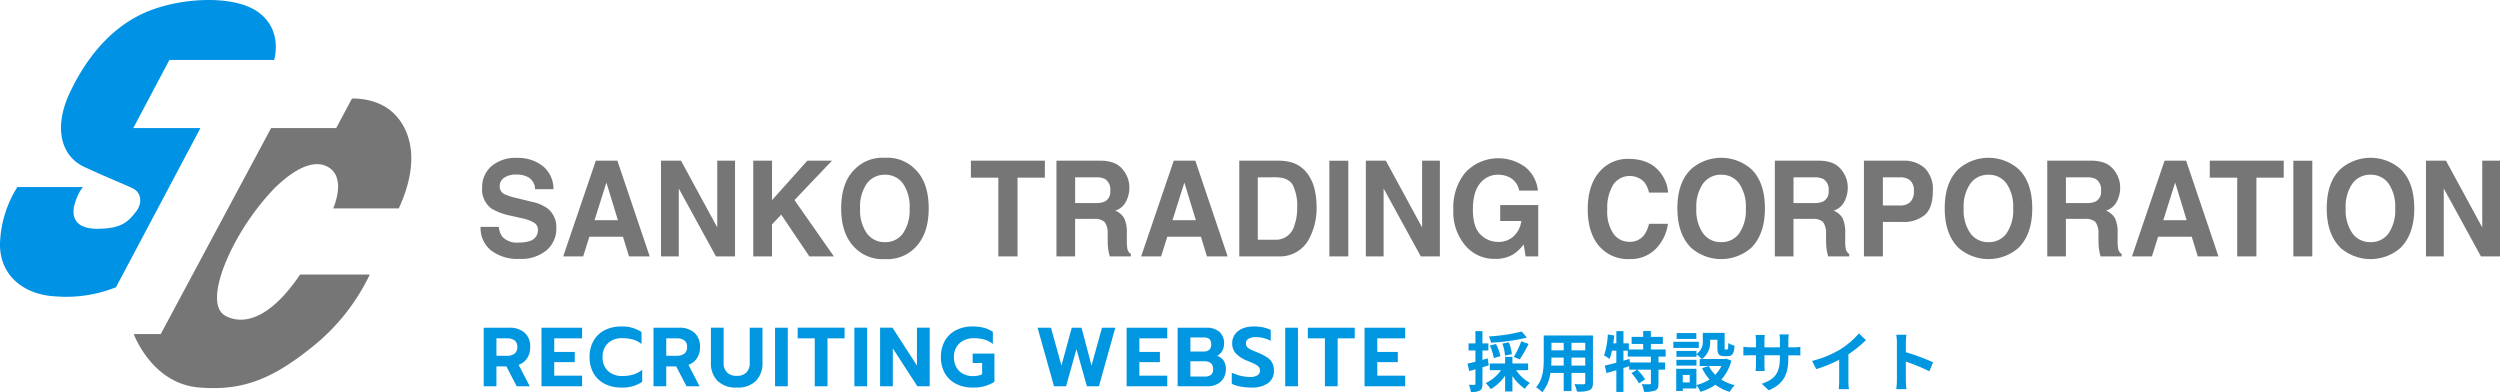 <svg xmlns="http://www.w3.org/2000/svg" width="537.189" height="84.288"><defs><clipPath id="a"><path fill="none" d="M0 0h537.189v83.394H0z"/></clipPath></defs><g clip-path="url(#a)"><path d="M107.184 48.749a4.281 4.281 0 00.746 2.1 4.234 4.234 0 003.495 1.271 7.239 7.239 0 002.405-.334 2.383 2.383 0 001.754-2.386 1.777 1.777 0 00-.861-1.577 9.057 9.057 0 00-2.722-.959l-2.123-.488a12.864 12.864 0 01-4.3-1.575 5.11 5.11 0 01-1.983-4.453 6.029 6.029 0 011.941-4.586 8.015 8.015 0 015.7-1.831 8.478 8.478 0 015.358 1.726 6.233 6.233 0 012.323 5h-3.946a2.955 2.955 0 00-1.582-2.636 5.238 5.238 0 00-2.445-.516 4.483 4.483 0 00-2.594.67 2.151 2.151 0 00-.968 1.871 1.778 1.778 0 00.956 1.645 11.608 11.608 0 002.606.851l3.444.844a8.548 8.548 0 013.394 1.5 5.136 5.136 0 011.754 4.2 6.016 6.016 0 01-2.078 4.677 8.492 8.492 0 01-5.872 1.864 9.278 9.278 0 01-6.1-1.836 6.178 6.178 0 01-2.221-5.041zm20.838-14.219h4.638l6.945 20.561h-4.449l-1.295-4.225h-7.221l-1.33 4.225h-4.29zm-.271 12.791h5.025l-2.477-8.091zm14.283-12.791h4.3l7.787 14.34V34.53h3.821v20.564h-4.1l-7.987-14.587v14.587h-3.821zm19.822 0h4.033v8.473l7.584-8.473h5.3l-8.057 8.46 8.466 12.1h-5.272l-6.047-8.97-1.974 2.1v6.877h-4.033zm34.732 18.742a8.346 8.346 0 01-6.431 2.4 8.337 8.337 0 01-6.429-2.4q-2.981-2.946-2.981-8.482 0-5.651 2.981-8.482a8.33 8.33 0 016.429-2.4 8.338 8.338 0 016.431 2.4q2.967 2.831 2.967 8.482 0 5.536-2.967 8.482m-2.564-3.126a8.706 8.706 0 001.43-5.356 8.715 8.715 0 00-1.43-5.351 4.594 4.594 0 00-3.868-1.887 4.652 4.652 0 00-3.886 1.88 8.617 8.617 0 00-1.451 5.358 8.614 8.614 0 001.451 5.356 4.656 4.656 0 003.886 1.885 4.6 4.6 0 003.868-1.885m30.491-15.616v3.641h-5.872v16.92h-4.126V38.175h-5.895V34.53zm14.97.533a4.858 4.858 0 011.838 1.437 6.445 6.445 0 01.987 1.731 5.992 5.992 0 01.364 2.16 6.387 6.387 0 01-.707 2.881 3.979 3.979 0 01-2.328 2 3.712 3.712 0 011.922 1.626 7.029 7.029 0 01.567 3.215v1.381a10.926 10.926 0 00.107 1.913 1.709 1.709 0 00.758 1.169v.518h-4.528a14.517 14.517 0 01-.264-1.1 10.567 10.567 0 01-.175-1.771L238 50.31a4.056 4.056 0 00-.649-2.624 3.217 3.217 0 00-2.337-.653h-4v8.062h-4.009V34.53h9.389a8.171 8.171 0 013.1.53m-8.473 3.04v5.53h4.411a4.536 4.536 0 001.974-.334 2.339 2.339 0 001.162-2.316 2.632 2.632 0 00-1.124-2.51 3.926 3.926 0 00-1.9-.364zm21.189-3.57h4.638l6.944 20.564h-4.449l-1.295-4.225h-7.225l-1.33 4.225h-4.29zm-.271 12.791h5.025l-2.472-8.091zm25.848-12.342a6.508 6.508 0 013.343 2.608 9.407 9.407 0 011.4 3.32 16.774 16.774 0 01.373 3.4 14.2 14.2 0 01-1.572 6.949 7.036 7.036 0 01-6.583 3.835h-8.459V34.53h8.459a9.883 9.883 0 013.04.446m-7.519 3.124v13.42h3.788a4.1 4.1 0 004.052-3 11.028 11.028 0 00.625-3.921 10.049 10.049 0 00-.938-4.82q-.941-1.683-3.739-1.682zm15.375-3.566h4.073v20.561h-4.073zm7.841-.004h4.3l7.791 14.34V34.53h3.821v20.564h-4.1l-7.991-14.587v14.587h-3.821zm32.947 6.42a3.986 3.986 0 00-2.277-2.944 5.347 5.347 0 00-2.249-.46 4.8 4.8 0 00-3.893 1.873q-1.526 1.872-1.526 5.631 0 3.786 1.652 5.361a5.3 5.3 0 003.753 1.57 4.722 4.722 0 003.38-1.239 5.437 5.437 0 001.626-3.25h-4.54V44.06h8.172v11.034h-2.715l-.411-2.566a9.611 9.611 0 01-2.132 2.058 7.255 7.255 0 01-3.991 1.04 8.122 8.122 0 01-6.392-2.832 11.107 11.107 0 01-2.6-7.777 11.739 11.739 0 012.624-8 9.739 9.739 0 0112.945-1.024 7.479 7.479 0 012.6 4.959zm17.464-4.269a7.885 7.885 0 016.03-2.54q4.9 0 7.166 3.406a7.641 7.641 0 011.341 3.837h-4.1a5.96 5.96 0 00-1.005-2.232 4.317 4.317 0 00-6.7.551 9.585 9.585 0 00-1.264 5.349 8.385 8.385 0 001.334 5.183 4.115 4.115 0 003.392 1.722 3.771 3.771 0 003.217-1.479 6.659 6.659 0 001.015-2.384h4.073a9.406 9.406 0 01-2.692 5.466 7.63 7.63 0 01-5.552 2.109 8.153 8.153 0 01-6.585-2.846q-2.393-2.859-2.4-7.84 0-5.382 2.727-8.3m32.379 16.589a9.82 9.82 0 01-12.861 0q-2.981-2.946-2.981-8.482 0-5.651 2.981-8.482a9.813 9.813 0 0112.861 0q2.967 2.831 2.967 8.482 0 5.536-2.967 8.482m-2.564-3.126a8.707 8.707 0 001.43-5.356 8.715 8.715 0 00-1.43-5.351 4.594 4.594 0 00-3.868-1.887 4.652 4.652 0 00-3.886 1.88 8.617 8.617 0 00-1.451 5.358 8.614 8.614 0 001.451 5.356 4.656 4.656 0 003.886 1.885 4.6 4.6 0 003.868-1.885m20.144-15.083a4.858 4.858 0 011.836 1.437 6.444 6.444 0 01.987 1.731 5.991 5.991 0 01.364 2.16 6.387 6.387 0 01-.707 2.881 3.979 3.979 0 01-2.328 2 3.712 3.712 0 011.922 1.626 7.029 7.029 0 01.567 3.215v1.381a10.924 10.924 0 00.107 1.913 1.709 1.709 0 00.758 1.169v.518h-4.528a14.517 14.517 0 01-.264-1.1 10.569 10.569 0 01-.175-1.771l-.026-1.913a4.042 4.042 0 00-.649-2.624 3.217 3.217 0 00-2.337-.653h-4v8.062h-4.008V34.53h9.385a8.17 8.17 0 013.1.53m-8.473 3.04v5.53h4.405a4.536 4.536 0 001.974-.334 2.339 2.339 0 001.162-2.316 2.632 2.632 0 00-1.124-2.51 3.926 3.926 0 00-1.9-.364zm28.211 8.095a7.249 7.249 0 01-4.92 1.5h-4.087v7.395h-4.073V34.53h8.426a6.6 6.6 0 014.645 1.589 6.374 6.374 0 011.733 4.927q0 3.639-1.724 5.146m-3.128-7.407a3.21 3.21 0 00-2.183-.686h-3.7v6.056h3.7a3.052 3.052 0 002.183-.739 3.114 3.114 0 00.777-2.344 2.909 2.909 0 00-.777-2.286m23.249 14.486a9.82 9.82 0 01-12.861 0q-2.981-2.946-2.981-8.482 0-5.651 2.981-8.482a9.813 9.813 0 0112.861 0q2.967 2.831 2.967 8.482 0 5.536-2.967 8.482m-2.564-3.126a8.707 8.707 0 001.43-5.356 8.715 8.715 0 00-1.43-5.351 4.594 4.594 0 00-3.868-1.887 4.652 4.652 0 00-3.886 1.88 8.617 8.617 0 00-1.451 5.358 8.614 8.614 0 001.451 5.356 4.656 4.656 0 003.886 1.885 4.6 4.6 0 003.868-1.885m21.232-15.083a4.858 4.858 0 011.838 1.437 6.442 6.442 0 01.987 1.731 5.99 5.99 0 01.364 2.16 6.387 6.387 0 01-.707 2.881 3.979 3.979 0 01-2.328 2 3.712 3.712 0 011.922 1.626 7.029 7.029 0 01.567 3.215v1.381a10.922 10.922 0 00.107 1.913 1.709 1.709 0 00.758 1.169v.518h-4.528a14.517 14.517 0 01-.264-1.1 10.563 10.563 0 01-.175-1.771l-.026-1.913a4.042 4.042 0 00-.648-2.624 3.217 3.217 0 00-2.337-.653h-4v8.062h-4.008V34.53h9.385a8.17 8.17 0 013.1.53m-8.473 3.04v5.53h4.411a4.536 4.536 0 001.974-.334 2.339 2.339 0 001.162-2.316 2.632 2.632 0 00-1.136-2.514 3.926 3.926 0 00-1.9-.364zm21.194-3.57h4.638l6.945 20.561h-4.449l-1.295-4.225h-7.222l-1.33 4.225h-4.29zm-.271 12.791h5.025l-2.477-8.091zm25.88-12.791v3.641h-5.872v16.92h-4.127V38.175h-5.895V34.53zm2.063.004h4.073v20.561h-4.073zM515.8 53.272a9.82 9.82 0 01-12.861 0q-2.981-2.946-2.981-8.482 0-5.651 2.981-8.482a9.813 9.813 0 0112.861 0q2.967 2.831 2.967 8.482 0 5.536-2.967 8.482m-2.561-3.128a8.707 8.707 0 001.43-5.356 8.715 8.715 0 00-1.43-5.351 4.594 4.594 0 00-3.868-1.887 4.652 4.652 0 00-3.886 1.88 8.617 8.617 0 00-1.451 5.358 8.614 8.614 0 001.451 5.356 4.656 4.656 0 003.886 1.885 4.6 4.6 0 003.868-1.885m8.045-15.614h4.3l7.789 14.337V34.53h3.821v20.564h-4.1l-7.987-14.587v14.587h-3.821z" fill="#767676"/><path d="M36.4 12.873h22.509s1.967-6.229-3.28-10.164-17.048-3.275-24.48 0-12.676 9.836-16.173 17.268-1.859 13.553 3.058 15.849 9.072 3.938 10.6 4.7 2.186 2.949.546 5.022-3.061 3.611-8.307 3.611-5.573-3.173-4.7-5.685a9.329 9.329 0 011.644-3.273H3.718A24.265 24.265 0 000 52.33c-.11 6.882 5.139 11.039 12.021 11.363a28.932 28.932 0 0012.9-1.967l18.142-34.207H28.637z" fill="#0092e5"/><path d="M58.254 27.518h13.987l3.387-6.338s5.249-.327 8.855 3.061 6.009 10.162 1.2 20.545h-14.1s3.058-6.665-1.2-8.96-9.945 3.17-11.585 4.808a53.723 53.723 0 00-8.963 12.788c-3.17 6.34-4.591 12.676-1.421 14.426s8.965 1.637 16.068-8.852h14.974a44.3 44.3 0 01-12.459 15.63c-8.963 7.211-15.38 9.373-24.263 8.631-10.129-.844-13.99-11.473-13.99-11.473h5.792z" fill="#767676"/></g><path d="M103.936 70.418h5.454a4.833 4.833 0 013.339 1.071 3.927 3.927 0 011.2 3.087 4.231 4.231 0 01-.648 2.385 3.7 3.7 0 01-1.839 1.431L113.836 83h-2.808l-2.214-4.266h-2.142V83h-2.736zm4.964 6.03a2.7 2.7 0 001.651-.448 1.658 1.658 0 00.6-1.422 1.657 1.657 0 00-.591-1.451 2.817 2.817 0 00-1.66-.427h-2.228v3.744zm7.452-6.03h8.73V72.7h-5.99v2.92h4.408v2.2h-4.41v2.9h5.994V83h-8.73zm17.14 12.852a7.646 7.646 0 01-3.564-.8 5.731 5.731 0 01-2.394-2.277 6.867 6.867 0 01-.846-3.474 6.917 6.917 0 01.846-3.483 5.715 5.715 0 012.394-2.286 7.646 7.646 0 013.564-.8 7.569 7.569 0 014.356 1.188v2.592a4.921 4.921 0 00-1.809-.963 8.257 8.257 0 00-2.313-.3 4.316 4.316 0 00-3.1 1.089 3.9 3.9 0 00-1.143 2.961 3.9 3.9 0 001.147 2.983 4.322 4.322 0 003.1 1.089 8.042 8.042 0 002.358-.315 5.762 5.762 0 001.908-1.017v2.589a7.416 7.416 0 01-4.504 1.224zm6.93-12.852h5.454a4.833 4.833 0 013.339 1.071 3.927 3.927 0 011.2 3.087 4.231 4.231 0 01-.648 2.385 3.7 3.7 0 01-1.836 1.431L150.322 83h-2.808l-2.214-4.266h-2.142V83h-2.736zm4.968 6.03a2.7 2.7 0 001.647-.448 1.658 1.658 0 00.6-1.422 1.657 1.657 0 00-.594-1.449 2.817 2.817 0 00-1.653-.429h-2.232v3.744zm12.924 6.822a5.535 5.535 0 01-4.158-1.449 5.362 5.362 0 01-1.4-3.9v-7.506h2.736v7.545a2.748 2.748 0 00.756 2.088 2.878 2.878 0 002.07.72 2.82 2.82 0 002.043-.72 2.767 2.767 0 00.739-2.088v-7.542h2.74v7.506a5.4 5.4 0 01-1.386 3.9 5.473 5.473 0 01-4.14 1.446zm8.226-12.852h2.736V83h-2.736zm8.532 2.282H171.4v-2.286h10.08V72.7h-3.672V83h-2.736zm8.514-2.286h2.736V83h-2.736zm5.526 0h2.664l5.256 8.136v-8.136h2.736V83h-2.646l-5.274-8.136V83h-2.736zm19.872 12.856a7.646 7.646 0 01-3.564-.8 5.731 5.731 0 01-2.394-2.277 6.867 6.867 0 01-.846-3.474 6.917 6.917 0 01.846-3.483 5.716 5.716 0 012.394-2.286 7.646 7.646 0 013.564-.8 9.488 9.488 0 012.421.279 6.348 6.348 0 011.935.873v2.61a5.067 5.067 0 00-1.809-.945 8.257 8.257 0 00-2.313-.3 4.675 4.675 0 00-2.169.495 3.753 3.753 0 00-1.521 1.413 4.042 4.042 0 00-.558 2.142 4.408 4.408 0 00.513 2.169 3.541 3.541 0 001.449 1.431 4.486 4.486 0 002.16.5 4.462 4.462 0 001.944-.4V78H209v-2.02h4.68v6.066a8.148 8.148 0 01-4.696 1.224zm13.968-12.852h2.88l2.25 8.136 2.214-8.136h2.104l2.142 8.136 2.25-8.136h2.862L236.128 83h-2.574l-2.254-7.974L229.072 83h-2.592zm19.134 0h8.73V72.7h-5.994v2.92h4.41v2.2h-4.41v2.9h5.994V83h-8.73zm10.962 0h6.174a4.1 4.1 0 012.79.882 3.214 3.214 0 011.008 2.556 3.047 3.047 0 01-.4 1.539 2.766 2.766 0 01-1.08 1.071 2.779 2.779 0 011.4 1.035 3.174 3.174 0 01.468 1.809 3.7 3.7 0 01-.513 1.971 3.361 3.361 0 01-1.4 1.278 4.382 4.382 0 01-1.967.441h-6.48zm5.652 5.112a1.67 1.67 0 001.134-.36 1.451 1.451 0 00.414-1.152 1.453 1.453 0 00-.4-1.188 1.953 1.953 0 00-1.233-.324h-2.826v3.024zm.162 5.382a2.179 2.179 0 001.341-.351 1.463 1.463 0 00.459-1.233 1.594 1.594 0 00-.477-1.3 2.168 2.168 0 00-1.413-.4h-2.988v3.276zm9.954 2.358a12.19 12.19 0 01-2.286-.216 7.212 7.212 0 01-1.854-.576v-2.412a9.051 9.051 0 001.98.7 8.825 8.825 0 001.962.234 2.865 2.865 0 001.584-.36 1.145 1.145 0 00.54-1.008 1.2 1.2 0 00-.27-.792 2.447 2.447 0 00-.783-.585q-.513-.261-1.575-.693a6.869 6.869 0 01-2.556-1.611 3.2 3.2 0 01-.792-2.2 3.188 3.188 0 01.576-1.881 3.725 3.725 0 011.62-1.269 6.048 6.048 0 012.412-.45 9.772 9.772 0 011.98.18 7.987 7.987 0 011.692.558v2.34a7.029 7.029 0 00-3.168-.792 3.039 3.039 0 00-1.584.351 1.108 1.108 0 00-.576 1 1.127 1.127 0 00.27.774 2.355 2.355 0 00.756.54q.486.234 1.584.684a11.556 11.556 0 012 1.035 3.16 3.16 0 011.062 1.17 3.658 3.658 0 01.342 1.665 3.177 3.177 0 01-1.232 2.66 5.955 5.955 0 01-3.684.954zm7.344-12.852h2.74V83h-2.74zm8.532 2.286h-3.672v-2.286h10.08V72.7h-3.672V83h-2.736zm8.514-2.286h8.73V72.7h-5.994v2.92h4.41v2.2h-4.41v2.9h5.994V83h-8.73zm33.778.822a37.586 37.586 0 01-7.042 1.05 5.687 5.687 0 01.434 1.33 39.57 39.57 0 007.714-1.078zm-.42 5.978a30.994 30.994 0 001.9-3.318l-1.582-.574a18.293 18.293 0 01-1.606 3.374zm-1.708-1.106a8.518 8.518 0 00-.644-2.548l-1.386.266a9.32 9.32 0 01.56 2.576zm-2.45.42a10.671 10.671 0 00-.952-2.618l-1.316.336a12.265 12.265 0 01.854 2.688zm-2.73.476l-1.134.322v-2.016h1.274v-1.526h-1.274v-2.632h-1.512v2.632h-1.47v1.526h1.47v2.422c-.63.154-1.218.308-1.694.406l.364 1.596c.406-.112.868-.238 1.33-.378v3.094c0 .182-.07.238-.238.238a11.31 11.31 0 01-1.162-.014 6.193 6.193 0 01.42 1.54 3.631 3.631 0 001.95-.308c.42-.266.546-.686.546-1.456v-3.542c.448-.126.9-.266 1.344-.406zm8.68 2.534V78.1h-3.374v-1.414h-1.568V78.1h-3.29v1.442h2.408a8.357 8.357 0 01-3.3 2.772 7.561 7.561 0 011.102 1.302 9.7 9.7 0 003.08-2.884v3.388h1.568V80.8a10.215 10.215 0 002.674 2.746 6.255 6.255 0 011.092-1.26 8.545 8.545 0 01-2.968-2.744zm9.324-.98V76.84h2.954v1.722zm-4.354 0c.028-.518.042-1.022.042-1.47v-.252H336v1.722zm2.674-4.9v1.624h-2.632v-1.624zm4.634 1.624h-2.954v-1.624h2.954zm1.652-3.206h-10.57v5c0 1.96-.126 4.452-1.652 6.132a6.15 6.15 0 011.316 1.076 8.017 8.017 0 001.764-4.158H336v3.906h1.68V80.13h2.954v2.1c0 .252-.1.336-.364.336s-1.176.014-1.96-.028a6.294 6.294 0 01.532 1.6 6.5 6.5 0 002.688-.298c.56-.252.756-.7.756-1.6zm12.446 5.81h-4.494l-.112-.756-1.288.366v-2.144h.924v1.274h4.97zm3.178-1.26v-1.54h-3.178V73.9h2.576v-1.512h-2.576v-1.246h-1.652v1.246h-2.48V73.9h2.48v1.19H350v-1.316h-1.162v-2.618h-1.526v2.618h-.658q.126-.84.21-1.68l-1.386-.224a17.026 17.026 0 01-.8 4.508 8.913 8.913 0 011.176.756 11.326 11.326 0 00.518-1.778h.938v2.576c-.938.252-1.806.476-2.492.63l.392 1.6c.63-.182 1.344-.392 2.1-.616v4.672h1.526V79.08c.406-.126.826-.266 1.232-.392v.742h1.694l-1.2.742a11.2 11.2 0 011.6 2.2l1.33-.854a10.98 10.98 0 00-1.68-2.086h2.926v2.9c0 .182-.056.224-.294.238s-.98 0-1.68-.028a6.064 6.064 0 01.5 1.652 6.355 6.355 0 002.406-.284c.56-.266.7-.714.7-1.554V79.43h1.414v-1.54h-1.414v-1.26zm6.59-5.054h-4.224v1.26h4.224zm.532 1.876h-5.47v1.316h5.474zm-.5 3.864h-4.312v1.246h4.312zm5.348 1.33a6.639 6.639 0 01-1.316 1.89 6.9 6.9 0 01-1.358-1.89zm-6.8 3.528h-1.488v-1.61h1.484zm7.854-5.1l-.28.07h-4.932a4.432 4.432 0 001.736-3.906V73h1.568v1.7c0 1.386.322 1.82 1.442 1.82h.812c.938 0 1.3-.49 1.442-2.226a4.75 4.75 0 01-1.358-.594c-.014 1.218-.07 1.4-.252 1.4h-.35c-.154 0-.182-.042-.182-.434V71.53h-4.69v1.67a3.146 3.146 0 01-1.358 2.87v-.67h-4.312v1.274h4.312v-.534a7.423 7.423 0 011.162 1.008h-.476v1.5h1.946l-1.428.462a9.736 9.736 0 001.61 2.422 9.178 9.178 0 01-2.828 1.2v-3.484h-4.34v4.774h1.414v-.546h2.926v-.714a7.048 7.048 0 01.868 1.438 11.308 11.308 0 003.206-1.522 9.757 9.757 0 003.08 1.522 7.174 7.174 0 011.078-1.438 9.559 9.559 0 01-2.884-1.2 9.446 9.446 0 002.156-4.074zm13.342-.266v-.458h1.036c.742 0 1.232.014 1.54.042V74.53a8.3 8.3 0 01-1.54.1h-1.04v-1.47a8.82 8.82 0 01.1-1.3h-2a9.238 9.238 0 01.084 1.3v1.47h-3.322v-1.388a8.556 8.556 0 01.084-1.26h-1.988c.042.42.084.854.084 1.26v1.386h-1.19a9.094 9.094 0 01-1.512-.128v1.9c.308-.028.812-.056 1.512-.056h1.19v1.9a11.322 11.322 0 01-.084 1.47h1.96c-.014-.28-.056-.854-.056-1.47v-1.9h3.318v.532c0 3.444-1.19 4.648-3.892 5.586l1.5 1.414c3.372-1.476 4.212-3.592 4.212-7.064zm5.1.742l.882 1.764a28.053 28.053 0 004.934-2.014v4.48a15.679 15.679 0 01-.1 1.834h2.212a9.625 9.625 0 01-.126-1.834v-5.654a25.679 25.679 0 003.766-3.038l-1.512-1.442a17.948 17.948 0 01-3.948 3.4 22.512 22.512 0 01-6.116 2.508zm18.224 4.106a15.377 15.377 0 01-.14 1.96h2.18c-.056-.574-.126-1.554-.126-1.96v-3.962a40.437 40.437 0 015.054 2.086l.8-1.932a45.725 45.725 0 00-5.852-2.17v-2.072a15.221 15.221 0 01.126-1.68h-2.186a9.718 9.718 0 01.14 1.68z" fill="#0096e0"/></svg>